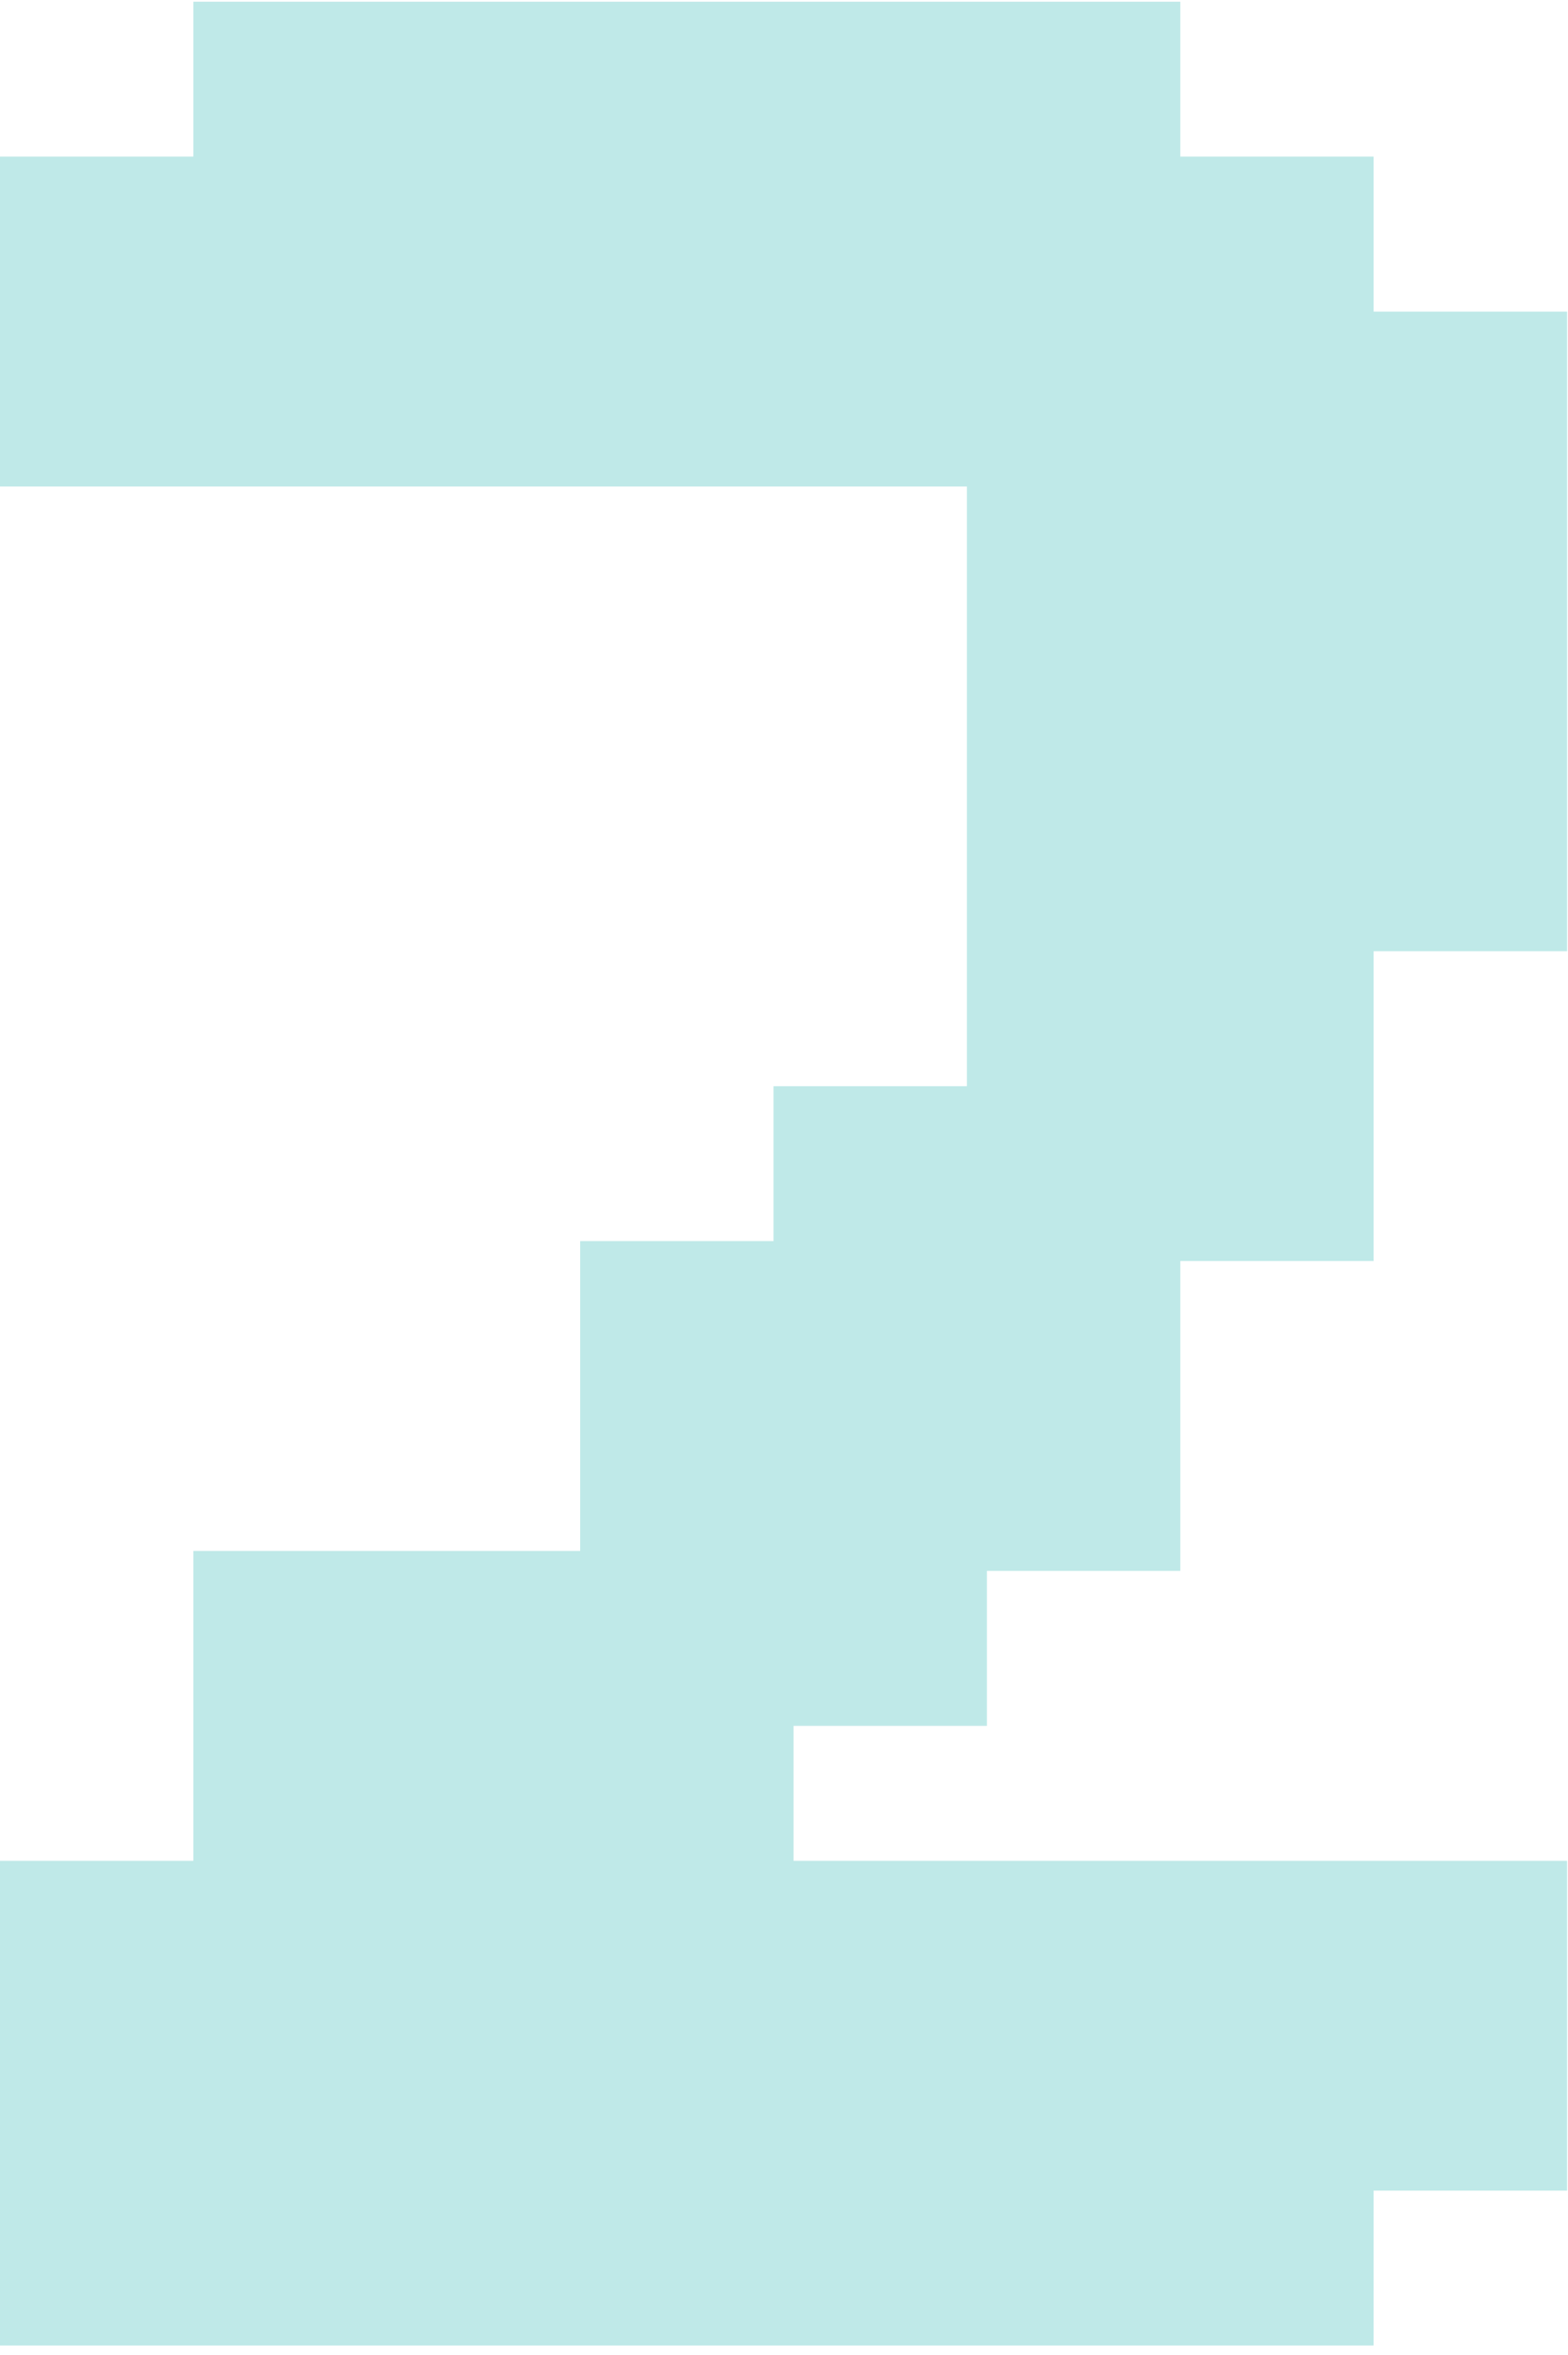<?xml version="1.0" encoding="utf-8"?>
<!-- Generator: Adobe Illustrator 26.1.0, SVG Export Plug-In . SVG Version: 6.00 Build 0)  -->
<svg version="1.1" id="レイヤー_1" xmlns="http://www.w3.org/2000/svg" xmlns:xlink="http://www.w3.org/1999/xlink" x="0px"
	 y="0px" width="155.21px" height="232.96px" viewBox="0 0 155.21 232.96" style="enable-background:new 0 0 155.21 232.96;"
	 xml:space="preserve">
<style type="text/css">
	.st0{fill:#BFE9E8;}
</style>
<polygon class="st0" points="135.97,30.82 135.97,15.49 116.83,15.49 116.83,0.17 97.69,0.17 95.71,0.17 78.54,0.17 76.57,0.17 
	59.4,0.17 57.43,0.17 40.26,0.17 38.29,0.17 19.14,0.17 19.14,15.49 19.14,15.49 0,15.49 0,30.82 0,32.79 0,48.12 19.14,48.12 
	21.12,48.12 38.29,48.12 40.26,48.12 57.43,48.12 59.4,48.12 76.57,48.12 78.55,48.12 95.71,48.12 95.71,61.47 95.71,63.44 
	95.71,76.79 95.71,78.76 95.71,92.11 95.71,94.09 95.71,107.44 76.57,107.44 76.57,122.76 57.43,122.76 57.43,138.08 57.43,140.06 
	57.43,153.41 40.26,153.41 38.29,153.41 19.14,153.41 19.14,168.73 19.14,170.71 19.14,184.06 0,184.06 0,199.38 0,201.35 0,214.7 
	0,216.68 0,232 19.14,232 21.12,232 38.29,232 40.26,232 57.43,232 59.4,232 76.57,232 78.54,232 95.71,232 97.69,232 114.86,232 
	116.83,232 135.97,232 135.97,216.68 155.12,216.68 155.12,201.35 155.12,199.38 155.12,184.06 135.97,184.06 134,184.06 
	116.83,184.06 114.86,184.06 97.69,184.06 95.71,184.06 78.55,184.06 78.55,170.71 97.69,170.71 97.69,155.38 116.83,155.38 
	116.83,140.06 116.83,138.08 116.83,124.73 135.97,124.73 135.97,109.41 135.97,107.44 135.97,94.09 155.12,94.09 155.12,78.76 
	155.12,76.79 155.12,63.44 155.12,61.47 155.12,48.12 155.12,46.14 155.12,30.82 "/>
</svg>
